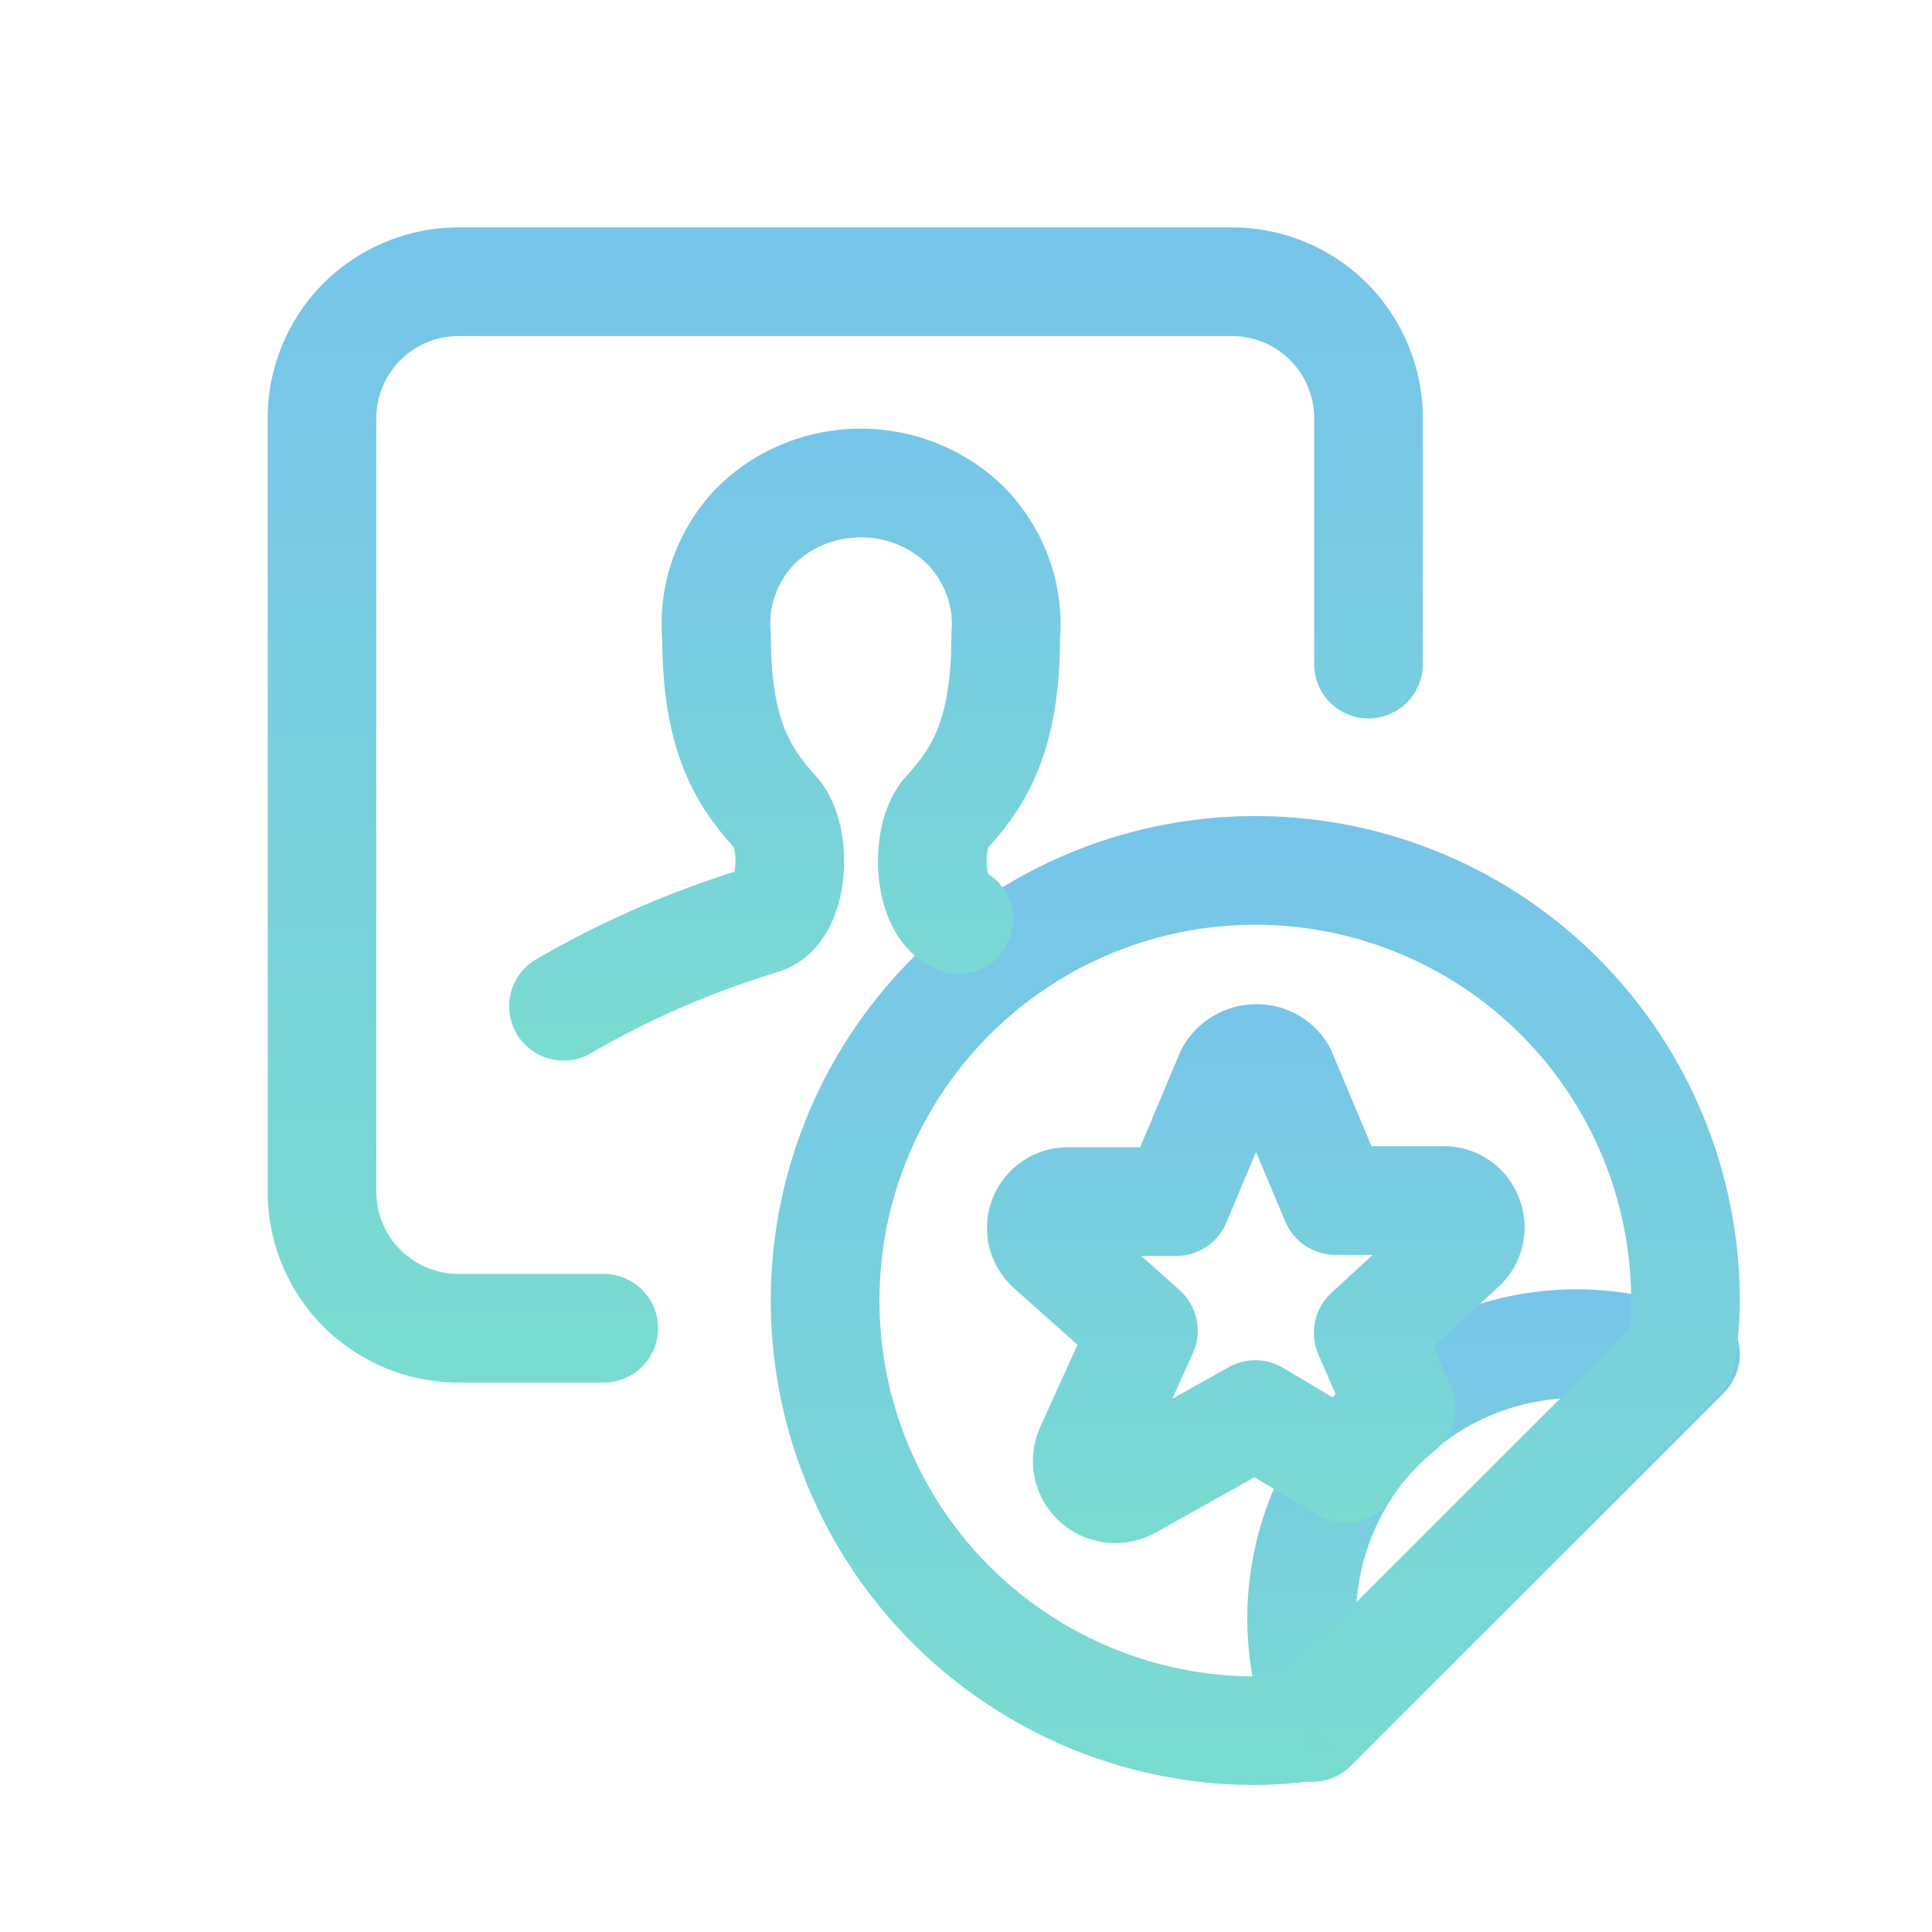 <?xml version="1.0" encoding="UTF-8"?>
<svg viewBox="0 0 48 48" fill="none" xmlns="http://www.w3.org/2000/svg">
<path fill-rule="evenodd" clip-rule="evenodd" d="M40.942 32.228C39.606 31.931 38.218 31.974 36.903 32.352C35.573 32.735 34.362 33.45 33.383 34.428C32.405 35.407 31.691 36.617 31.308 37.947C30.925 39.277 30.886 40.682 31.194 42.032L31.194 42.032L31.195 42.038C31.201 42.062 31.207 42.108 31.207 42.33C31.207 42.34 31.207 42.35 31.207 42.361C31.206 42.543 31.206 42.882 31.291 43.236C31.406 43.711 31.768 44.087 32.238 44.219C32.708 44.352 33.213 44.22 33.558 43.874L42.83 34.603C43.217 34.216 43.332 33.633 43.121 33.128C42.91 32.623 42.415 32.295 41.868 32.298C41.558 32.3 41.248 32.277 40.942 32.228ZM38.873 34.741C38.461 34.763 38.05 34.832 37.65 34.947C36.759 35.203 35.948 35.682 35.293 36.337C34.637 36.993 34.159 37.804 33.902 38.694C33.787 39.095 33.718 39.505 33.696 39.918L38.873 34.741Z" fill="url(#paint0_linear_1421_164661)"/>
<path fill-rule="evenodd" clip-rule="evenodd" d="M28.839 20.506C31.174 20.042 33.594 20.28 35.794 21.191C37.994 22.102 39.874 23.645 41.196 25.625C42.519 27.604 43.225 29.932 43.225 32.312V32.326L43.225 32.326C43.22 32.836 43.179 33.345 43.103 33.85C43.06 34.135 42.927 34.399 42.723 34.603L33.478 43.848L32.523 42.893L32.725 44.228C32.22 44.304 31.711 44.345 31.201 44.35L31.188 44.35V44.35C28.807 44.35 26.479 43.644 24.5 42.321C22.52 40.998 20.977 39.118 20.066 36.919C19.155 34.719 18.917 32.299 19.381 29.964C19.846 27.629 20.992 25.484 22.676 23.801C24.359 22.117 26.504 20.971 28.839 20.506ZM31.896 41.611L40.486 33.021C40.51 32.783 40.523 32.545 40.525 32.306C40.524 30.461 39.976 28.659 38.951 27.125C37.925 25.589 36.467 24.392 34.761 23.686C33.055 22.979 31.177 22.794 29.366 23.154C27.555 23.515 25.891 24.404 24.585 25.71C23.279 27.016 22.39 28.68 22.029 30.491C21.669 32.302 21.854 34.179 22.561 35.886C23.267 37.592 24.464 39.05 26 40.076C27.534 41.101 29.336 41.649 31.181 41.65C31.42 41.647 31.659 41.634 31.896 41.611Z" fill="url(#paint1_linear_1421_164661)"/>
<path fill-rule="evenodd" clip-rule="evenodd" d="M31.127 24.952C31.498 24.933 31.868 25.015 32.197 25.189C32.532 25.367 32.812 25.635 33.005 25.963C33.036 26.015 33.063 26.069 33.087 26.125L34.075 28.477H35.829C36.235 28.467 36.635 28.582 36.974 28.806C37.318 29.032 37.582 29.359 37.732 29.742C37.884 30.116 37.919 30.527 37.833 30.922C37.745 31.325 37.535 31.691 37.232 31.97L37.231 31.97L35.615 33.456L36.045 34.445C36.288 35.002 36.129 35.652 35.657 36.034C35.23 36.379 34.857 36.785 34.549 37.239C34.148 37.83 33.355 38.006 32.741 37.641L31.167 36.703L28.724 38.071C28.355 38.279 27.931 38.369 27.509 38.328C27.085 38.286 26.684 38.114 26.362 37.834L26.35 37.824C26.026 37.536 25.801 37.152 25.709 36.728C25.617 36.304 25.663 35.861 25.839 35.465L25.843 35.456L25.843 35.456L26.77 33.409L25.205 32.016C24.896 31.745 24.677 31.385 24.579 30.985C24.48 30.582 24.509 30.158 24.662 29.771C24.815 29.385 25.084 29.056 25.432 28.829C25.77 28.608 26.168 28.495 26.571 28.504H28.327L29.315 26.152C29.337 26.1 29.362 26.049 29.39 26C29.57 25.689 29.826 25.43 30.134 25.246C30.435 25.066 30.777 24.965 31.127 24.952ZM31.206 28.62L30.468 30.377C30.258 30.878 29.767 31.204 29.224 31.204H28.354L29.306 32.052C29.748 32.445 29.882 33.079 29.639 33.617L29.125 34.752L30.528 33.967C30.949 33.731 31.463 33.738 31.878 33.984L33.115 34.721C33.139 34.695 33.163 34.669 33.187 34.644L32.755 33.653C32.525 33.125 32.655 32.51 33.079 32.12L34.104 31.177H33.178C32.635 31.177 32.144 30.852 31.933 30.35L31.206 28.62ZM26.982 29.983C26.984 29.985 26.986 29.987 26.988 29.989L26.982 29.983Z" fill="url(#paint2_linear_1421_164661)"/>
<path fill-rule="evenodd" clip-rule="evenodd" d="M21.386 13.35C21.066 13.35 20.75 13.413 20.459 13.534C20.174 13.653 19.92 13.825 19.711 14.037C19.503 14.264 19.347 14.527 19.251 14.808C19.153 15.093 19.118 15.394 19.147 15.691C19.151 15.734 19.153 15.777 19.153 15.82C19.153 16.937 19.305 17.632 19.494 18.106C19.679 18.569 19.93 18.905 20.274 19.285L20.283 19.294L20.283 19.294C20.626 19.681 20.795 20.149 20.88 20.529C20.969 20.929 20.992 21.354 20.957 21.756C20.923 22.153 20.827 22.594 20.626 22.999C20.428 23.396 20.063 23.882 19.437 24.113C19.411 24.123 19.385 24.132 19.358 24.14C17.718 24.634 16.147 25.315 14.678 26.168C14.033 26.542 13.207 26.322 12.832 25.677C12.458 25.033 12.678 24.206 13.322 23.832C14.876 22.931 16.528 22.201 18.249 21.657C18.256 21.619 18.263 21.576 18.267 21.525C18.28 21.375 18.269 21.227 18.244 21.116C18.237 21.083 18.23 21.059 18.224 21.043C17.787 20.555 17.325 19.957 16.986 19.105C16.643 18.246 16.458 17.212 16.453 15.881C16.399 15.222 16.482 14.559 16.697 13.933C16.919 13.285 17.276 12.692 17.743 12.188C17.75 12.181 17.757 12.173 17.765 12.165C18.234 11.683 18.798 11.302 19.42 11.043C20.042 10.783 20.711 10.65 21.386 10.65C22.061 10.65 22.73 10.783 23.352 11.043C23.974 11.302 24.538 11.683 25.007 12.165L25.023 12.182C25.494 12.684 25.855 13.276 26.081 13.924C26.3 14.551 26.387 15.216 26.336 15.878C26.331 17.21 26.145 18.247 25.803 19.108C25.463 19.961 25 20.561 24.559 21.049C24.554 21.064 24.547 21.087 24.54 21.118C24.516 21.227 24.505 21.373 24.518 21.522C24.525 21.602 24.537 21.665 24.549 21.711C25.072 22.046 25.31 22.709 25.086 23.315C24.827 24.015 24.051 24.372 23.351 24.113C22.727 23.882 22.361 23.398 22.163 23.002C21.961 22.598 21.863 22.157 21.828 21.759C21.793 21.355 21.816 20.929 21.906 20.527C21.992 20.144 22.164 19.674 22.513 19.287L22.519 19.28L22.519 19.28C22.859 18.908 23.11 18.573 23.294 18.109C23.483 17.634 23.636 16.937 23.636 15.82C23.636 15.779 23.638 15.738 23.641 15.697C23.669 15.4 23.632 15.099 23.532 14.813C23.433 14.531 23.275 14.267 23.064 14.04C22.854 13.827 22.599 13.654 22.312 13.534C22.022 13.413 21.706 13.35 21.386 13.35ZM24.58 21.798C24.58 21.798 24.58 21.797 24.579 21.796C24.58 21.797 24.58 21.798 24.58 21.798ZM18.215 21.019C18.215 21.019 18.215 21.02 18.215 21.021L18.215 21.019ZM18.206 21.801C18.206 21.801 18.206 21.8 18.207 21.799C18.206 21.8 18.206 21.801 18.206 21.801Z" fill="url(#paint3_linear_1421_164661)"/>
<path fill-rule="evenodd" clip-rule="evenodd" d="M11.39 8.35C10.849 8.35 10.33 8.565 9.948 8.948C9.565 9.33 9.35 9.849 9.35 10.39V29.61C9.35 30.151 9.565 30.67 9.948 31.052C10.33 31.435 10.849 31.65 11.39 31.65H15C15.746 31.65 16.35 32.254 16.35 33C16.35 33.745 15.746 34.35 15 34.35H11.39C10.133 34.35 8.927 33.85 8.038 32.962C7.149 32.072 6.65 30.867 6.65 29.61V10.39C6.65 9.133 7.149 7.927 8.038 7.038C8.927 6.149 10.133 5.65 11.39 5.65H30.61C31.867 5.65 33.073 6.149 33.962 7.038C34.851 7.927 35.35 9.133 35.35 10.39V16.5C35.35 17.245 34.746 17.85 34 17.85C33.254 17.85 32.65 17.245 32.65 16.5V10.39C32.65 9.849 32.435 9.33 32.052 8.948C31.67 8.565 31.151 8.35 30.61 8.35H11.39Z" fill="url(#paint4_linear_1421_164661)"/>
<defs>
<linearGradient id="paint0_linear_1421_164661" x1="37.107" y1="32.033" x2="37.107" y2="44.27" gradientUnits="userSpaceOnUse">
<stop stop-color="#77C4EA"/>
<stop offset="1" stop-color="#7ADCD0"/>
</linearGradient>
<linearGradient id="paint1_linear_1421_164661" x1="31.188" y1="20.275" x2="31.188" y2="44.35" gradientUnits="userSpaceOnUse">
<stop stop-color="#77C4EA"/>
<stop offset="1" stop-color="#7ADCD0"/>
</linearGradient>
<linearGradient id="paint2_linear_1421_164661" x1="31.2" y1="24.949" x2="31.2" y2="38.338" gradientUnits="userSpaceOnUse">
<stop stop-color="#77C4EA"/>
<stop offset="1" stop-color="#7ADCD0"/>
</linearGradient>
<linearGradient id="paint3_linear_1421_164661" x1="19.5" y1="10.65" x2="19.5" y2="26.35" gradientUnits="userSpaceOnUse">
<stop stop-color="#77C4EA"/>
<stop offset="1" stop-color="#7ADCD0"/>
</linearGradient>
<linearGradient id="paint4_linear_1421_164661" x1="21" y1="5.65" x2="21" y2="34.35" gradientUnits="userSpaceOnUse">
<stop stop-color="#77C4EA"/>
<stop offset="1" stop-color="#7ADCD0"/>
</linearGradient>
</defs>
</svg>
